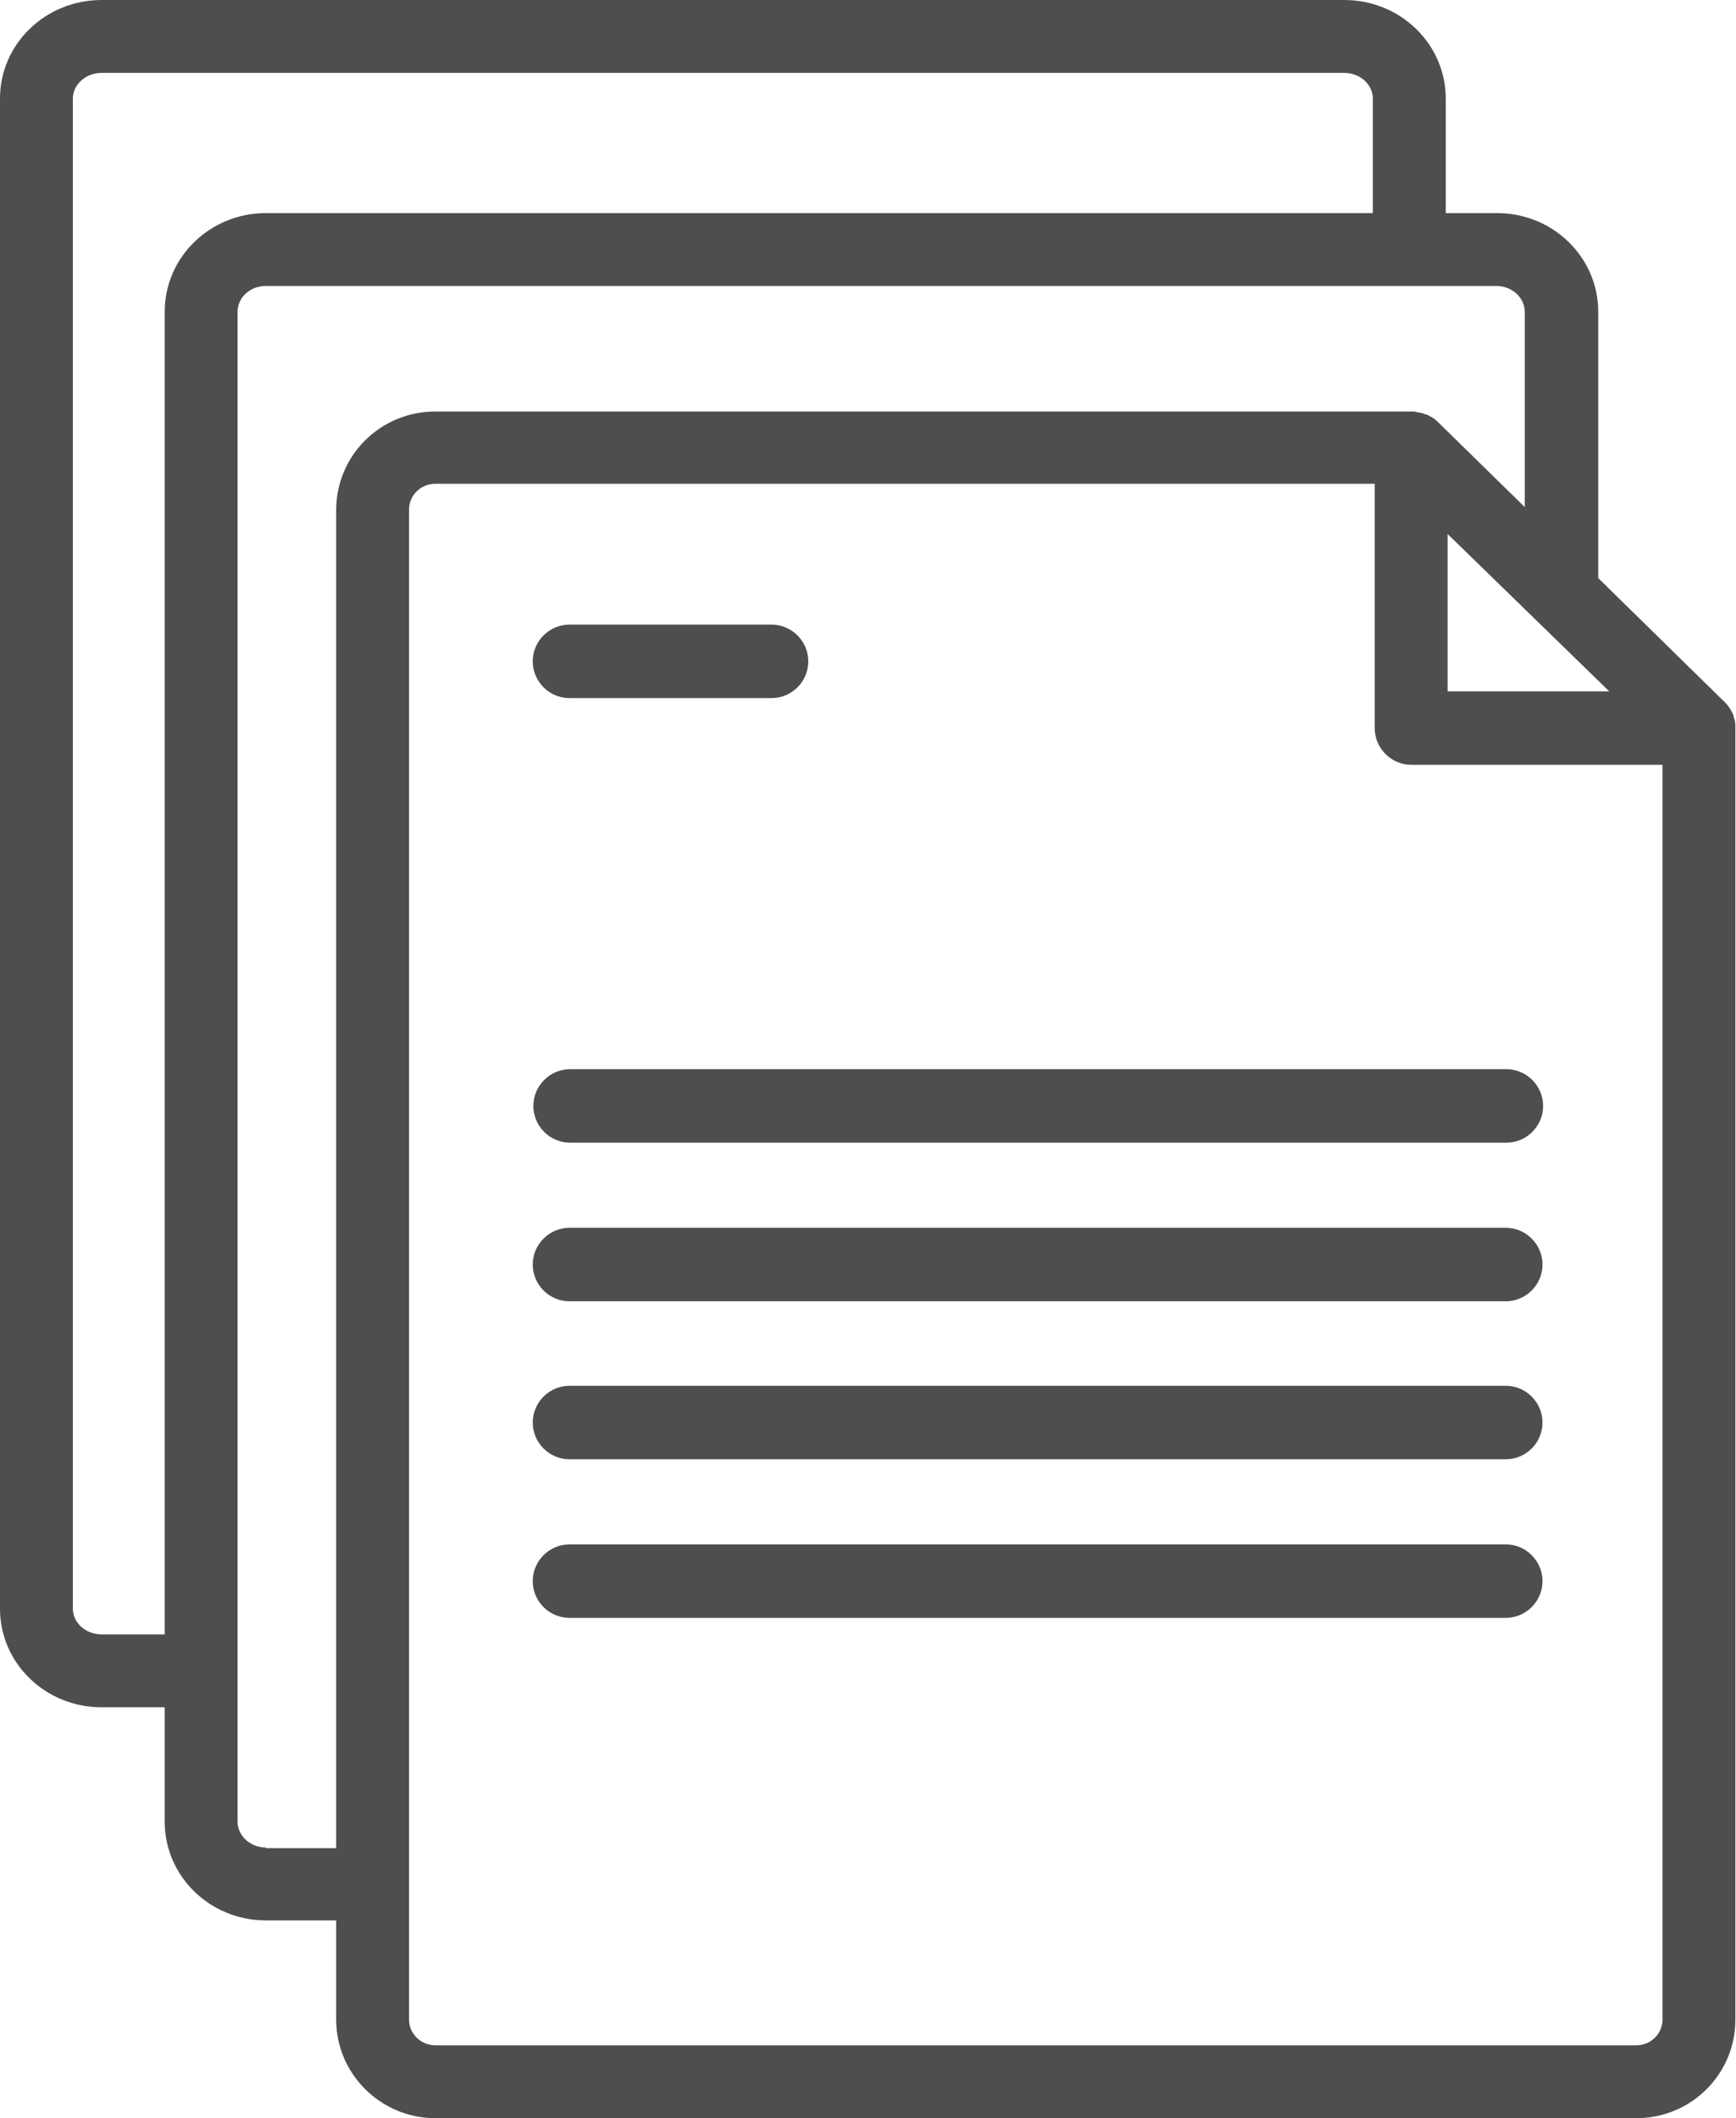 <?xml version="1.0" encoding="UTF-8"?>
<svg id="Layer_2" data-name="Layer 2" xmlns="http://www.w3.org/2000/svg" viewBox="0 0 28.35 34.59">
  <defs>
    <style>
      .cls-1 {
        fill: #4e4e4e;
      }
    </style>
  </defs>
  <g id="Layer_1-2" data-name="Layer 1">
    <g>
      <path class="cls-1" d="M4.34,30.17c-.25,0-.46-.19-.46-.42V5.09c0-.23.2-.42.46-.42h20.1c.25,0,.46.19.46.42v3.19l-1.43-1.4c-.05-.05-.11-.08-.17-.11-.02,0-.04-.01-.06-.02-.05-.01-.1-.02-.15-.03-.01,0-.03,0-.04,0H7.11c-.9,0-1.62.72-1.62,1.61v21.85h-1.15ZM2.69,5.09v21.6h-1.03c-.26,0-.47-.19-.47-.42V1.61c0-.23.21-.42.47-.42h20.29c.26,0,.47.19.47.42v1.87H4.34c-.91,0-1.65.72-1.65,1.61M26.28,11.29h-2.64v-2.57l2.64,2.57ZM27.15,32.98c0,.23-.19.42-.43.42H7.11c-.24,0-.43-.19-.43-.42V8.32c0-.23.19-.42.43-.42h15.34v3.99c0,.33.27.6.6.6h4.1v20.5ZM7.11,34.59h19.61c.9,0,1.62-.72,1.62-1.61V11.89s0-.03,0-.04c0-.05-.01-.1-.03-.15,0-.02-.01-.04-.02-.06-.03-.06-.07-.12-.12-.17l-2.07-2.03v-4.35c0-.89-.74-1.61-1.65-1.61h-.84v-1.87c0-.89-.74-1.61-1.66-1.61H1.66C.74,0,0,.72,0,1.61v24.66c0,.89.74,1.61,1.66,1.61h1.03v1.87c0,.89.74,1.61,1.65,1.61h1.15v1.62c0,.89.73,1.61,1.62,1.61"/>
      <path class="cls-1" d="M9.3,11.4h3.3c.33,0,.6-.27.6-.6s-.27-.6-.6-.6h-3.3c-.33,0-.6.27-.6.6s.27.6.6.6"/>
      <path class="cls-1" d="M8.71,18.06c0,.33.27.6.6.6h15.29c.33,0,.6-.27.6-.6s-.27-.6-.6-.6h-15.29c-.33,0-.6.27-.6.6"/>
      <path class="cls-1" d="M24.59,20.05h-15.29c-.33,0-.6.27-.6.6s.27.6.6.6h15.29c.33,0,.6-.27.6-.6s-.27-.6-.6-.6"/>
      <path class="cls-1" d="M24.59,22.63h-15.29c-.33,0-.6.27-.6.6s.27.6.6.6h15.29c.33,0,.6-.27.6-.6s-.27-.6-.6-.6"/>
      <path class="cls-1" d="M24.59,25.22h-15.29c-.33,0-.6.27-.6.6s.27.6.6.6h15.29c.33,0,.6-.27.6-.6s-.27-.6-.6-.6"/>
    </g>
  </g>
</svg>